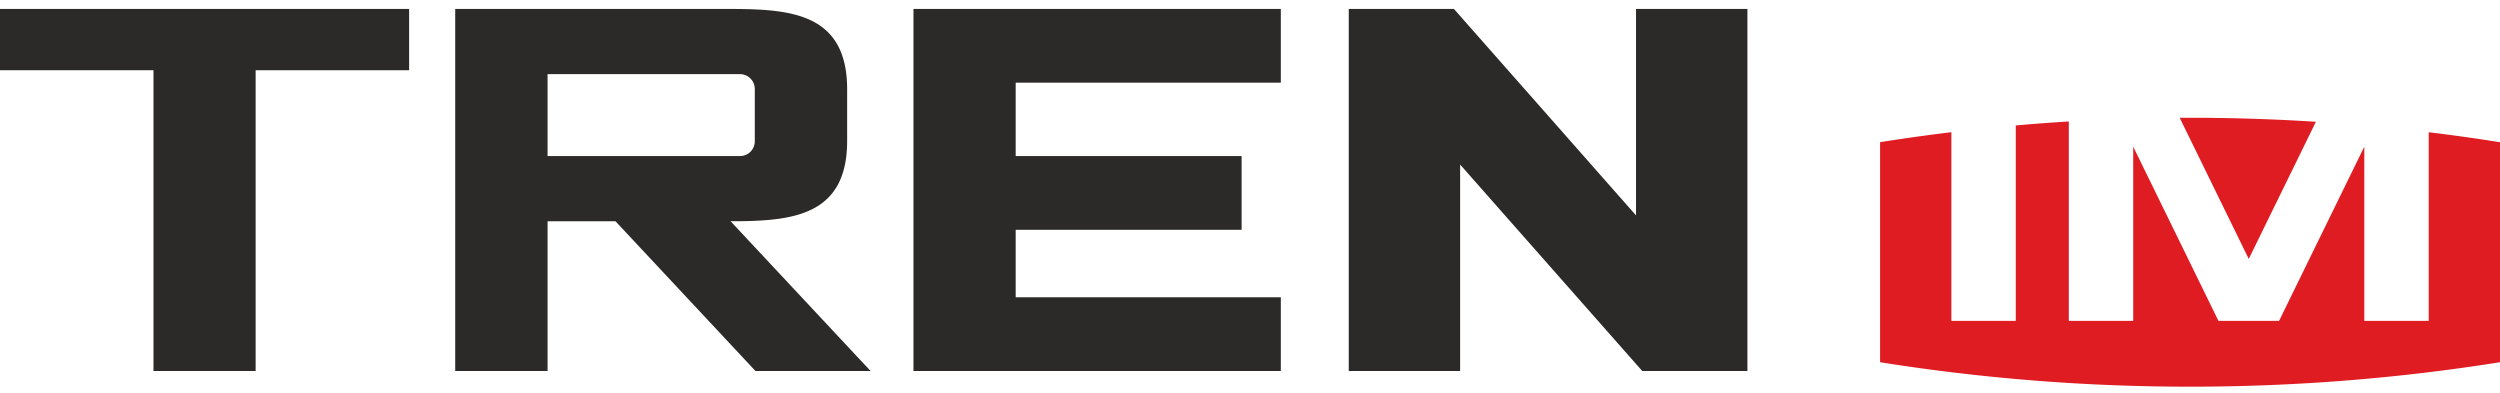 <svg xmlns="http://www.w3.org/2000/svg" width="140" height="22" fill="none" viewBox="0 0 140 22">
  <path fill="#2B2A29" d="M41.468 12.387h-.558l7.842 8.389h-6.446l-7.837-8.384h-3.805v8.384h-5.172V.5h14.902C43.917.5 47.44.5 47.44 5v2.892c0 4.04-2.84 4.453-5.971 4.495ZM30.664 4.153v4.586h10.784c.452 0 .82-.372.82-.828v-2.93a.827.827 0 0 0-.82-.828H30.664Zm40.225 16.623H51.154V.5h20.572v4.129H56.878v4.11H69.53v4.13H56.878v3.778h14.848v4.129h-.837Zm9.771 0h-5.13V.5h5.89l10.197 11.562V.5h6.238v20.276h-5.89L81.767 9.214v11.562H80.66Z"/>
  <path fill="#E01C23" d="M105.285 20.285a110.4 110.4 0 0 0 17.357 1.369c5.905 0 11.701-.469 17.358-1.37V7.965a107.037 107.037 0 0 0-3.992-.56v10.564h-3.607V8.214l-4.773 9.754h-3.395l-4.773-9.754v9.754h-3.606V6.803c-.994.06-1.984.134-2.97.222v10.944h-3.607V7.402c-1.338.163-2.669.35-3.992.56v12.322ZM129.69 6.819a110.97 110.97 0 0 0-7.627-.222l3.867 7.903 3.76-7.681Z"/>
  <path fill="#2B2A29" d="M8.595 3.933H0V.5h22.91v3.433h-8.595v16.843h-5.72V3.933Z"/>
</svg>
